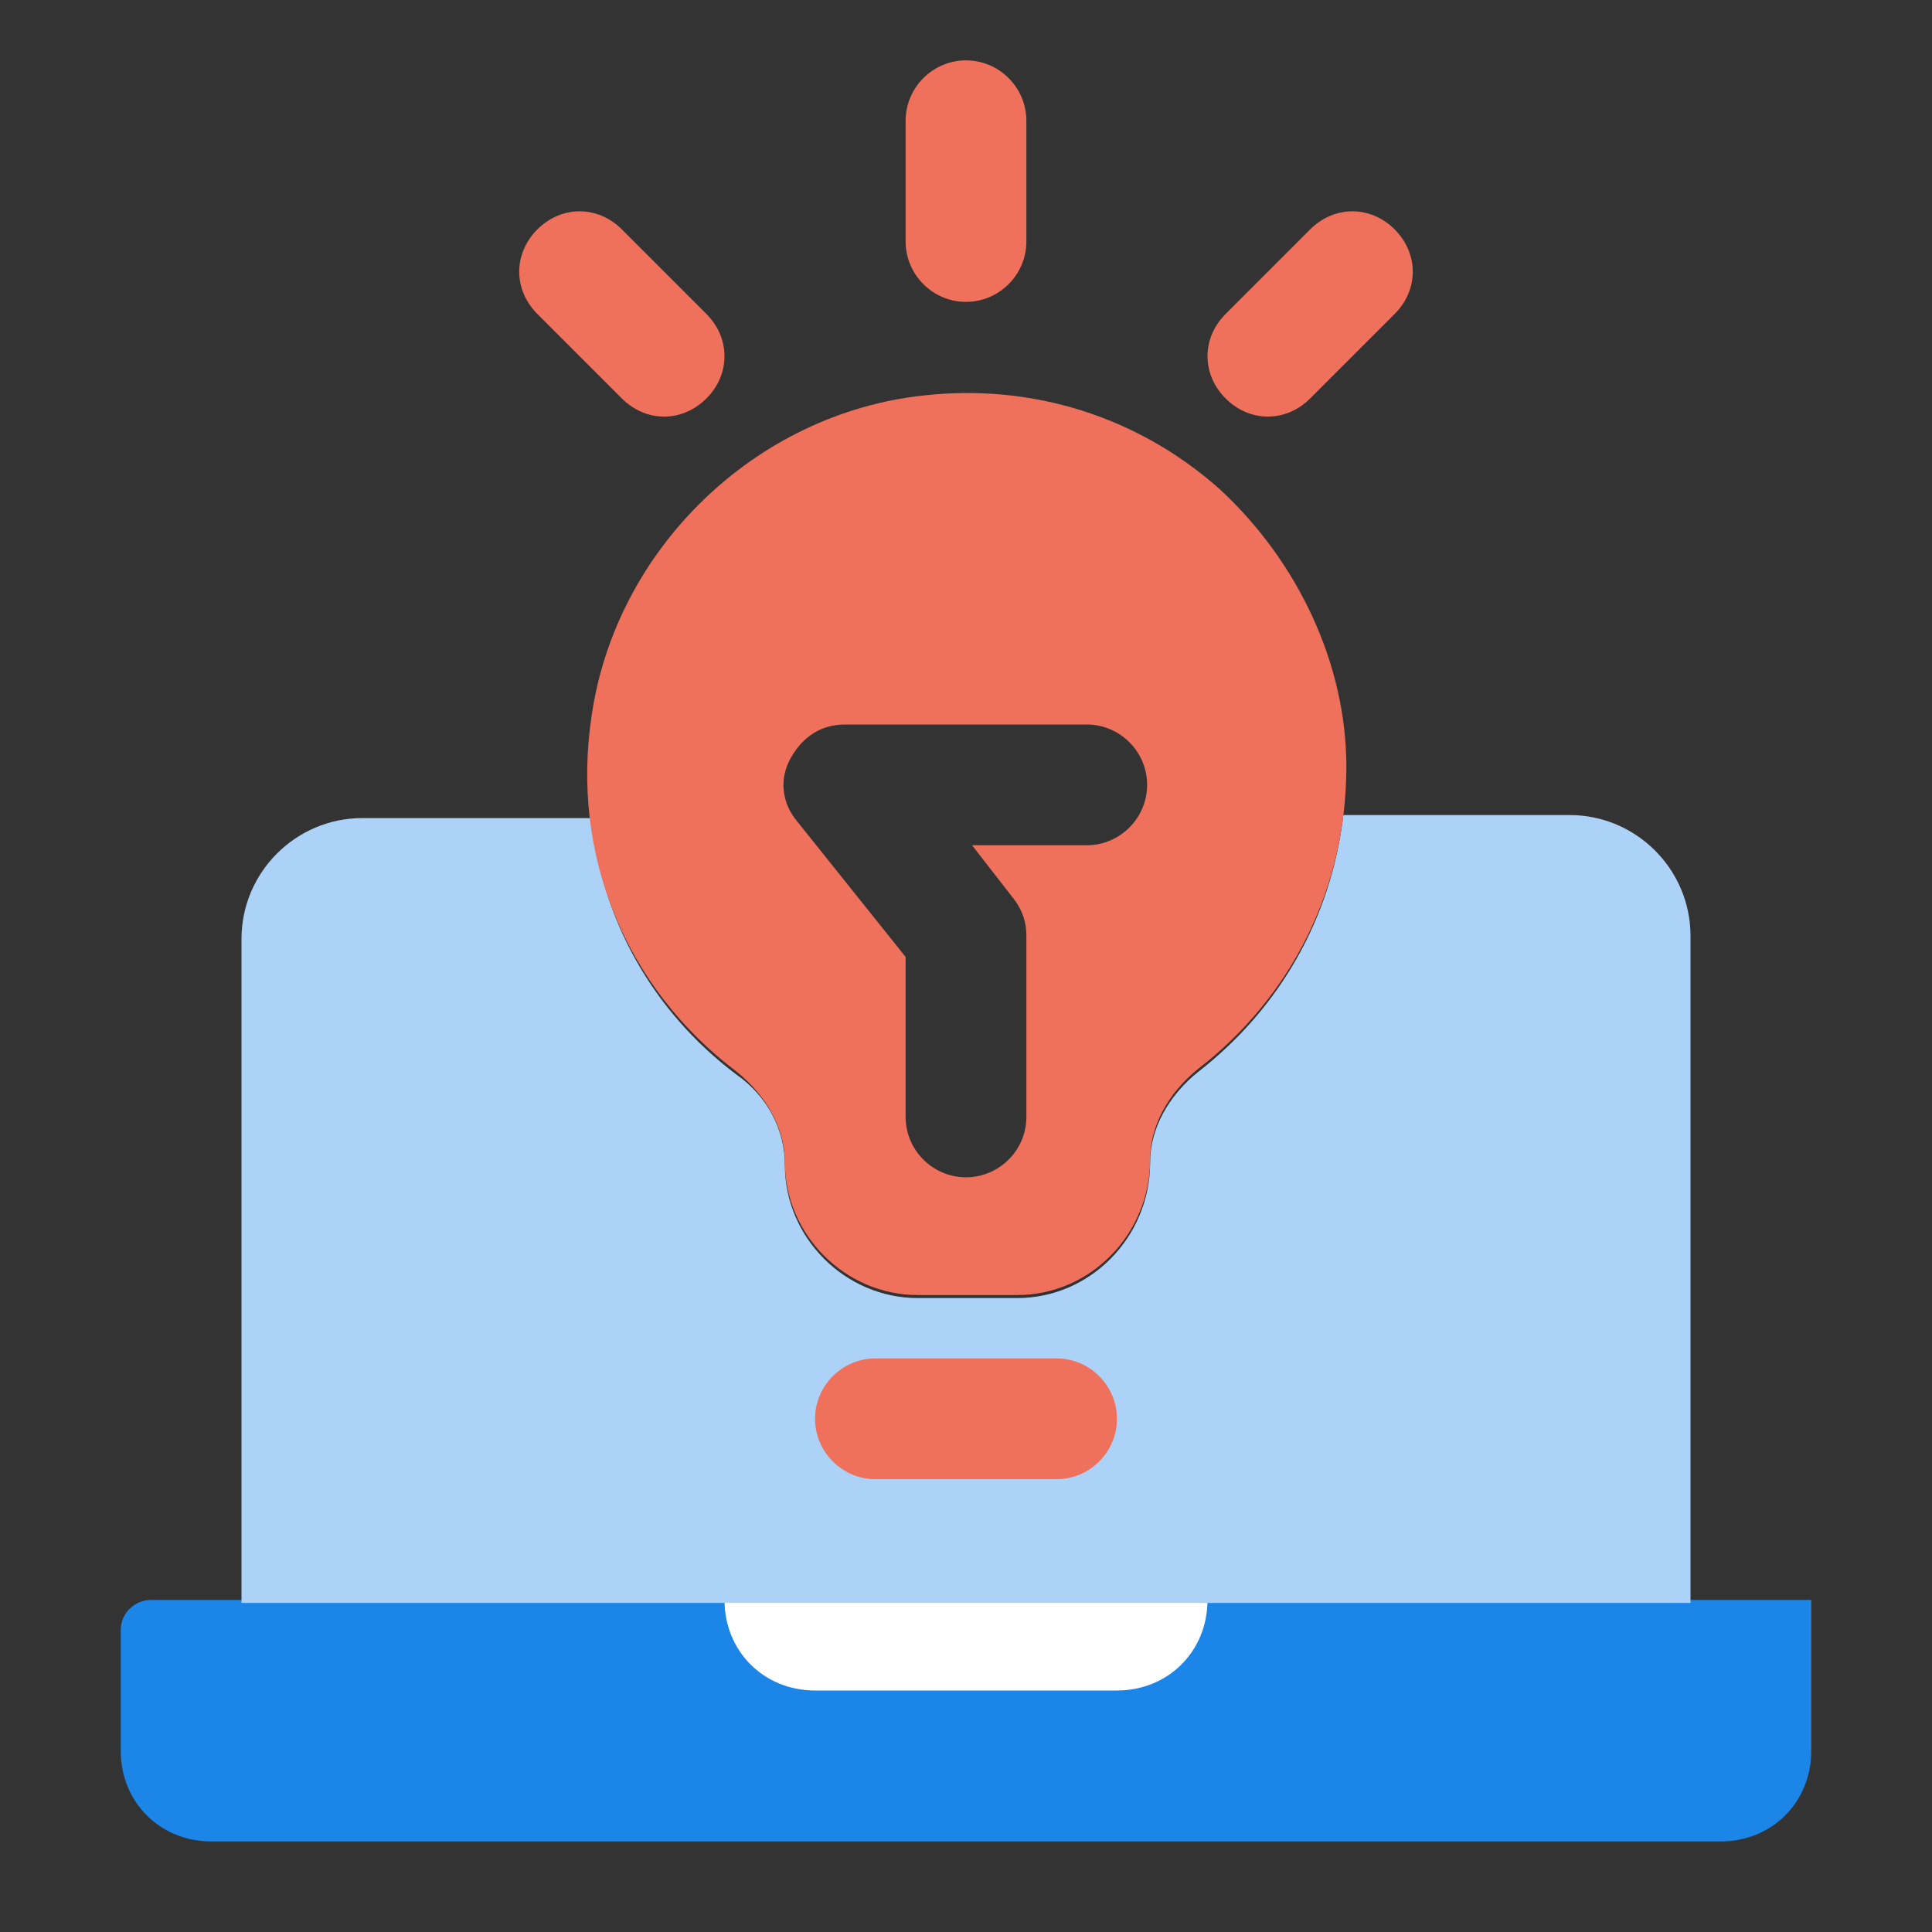 <svg xmlns="http://www.w3.org/2000/svg" xmlns:xlink="http://www.w3.org/1999/xlink" id="Layer_1" x="0px" y="0px" viewBox="0 0 64 64" style="enable-background:new 0 0 64 64;" xml:space="preserve"><rect x="0" y="0" width="64" height="64" fill="#333333" stroke="none"/><style type="text/css"> .st0{fill:#ACD3F7;} .st1{fill:#EF705B;} .st2{fill:#1C85E8;} .st3{fill:#FFFFFF;}</style><g> <g> <path class="st2" d="M57,61H7c-1.7,0-3-1.3-3-3v-4c0-0.6,0.5-1,1-1h55v5C60,59.7,58.7,61,57,61z"></path> </g> <g> <path class="st3" d="M37,56H27c-1.7,0-3-1.3-3-3l0,0h16l0,0C40,54.7,38.7,56,37,56z"></path> </g> <g> <path class="st0" d="M52,27h-7.5c-0.4,3.4-2.1,6.4-4.8,8.5c-1,0.8-1.6,1.9-1.6,3c0,2.5-2,4.5-4.4,4.5h-3.3c-2.4,0-4.4-2-4.4-4.4 c0-1.2-0.6-2.3-1.6-3c-2.8-2.1-4.5-5.2-4.8-8.5H12c-2.2,0-4,1.8-4,4v22h48V31C56,28.8,54.2,27,52,27z"></path> </g></g><g> <path class="st1" d="M32,10c-1.1,0-2-0.9-2-2V4c0-1.1,0.9-2,2-2s2,0.9,2,2v4C34,9.1,33.1,10,32,10z"></path></g><g> <path class="st1" d="M42,13.8c-0.5,0-1-0.2-1.4-0.6c-0.8-0.8-0.8-2,0-2.8l2.8-2.8c0.8-0.8,2-0.8,2.8,0c0.8,0.8,0.8,2,0,2.8 l-2.8,2.8C43,13.6,42.5,13.8,42,13.8z"></path></g><g> <path class="st1" d="M22,13.8c-0.5,0-1-0.2-1.4-0.6l-2.8-2.8c-0.8-0.8-0.8-2,0-2.8c0.8-0.8,2-0.8,2.8,0l2.8,2.8 c0.8,0.8,0.8,2,0,2.8C23,13.6,22.5,13.8,22,13.8z"></path></g><g> <path class="st1" d="M35,49h-6c-1.1,0-2-0.9-2-2s0.9-2,2-2h6c1.1,0,2,0.9,2,2S36.1,49,35,49z"></path></g><g> <path class="st1" d="M40.4,16.2c-2.7-2.4-6.2-3.5-9.8-3.1c-5.6,0.6-10.2,5.1-11,10.6c-0.7,4.6,1.1,9,4.8,11.8c1,0.8,1.6,1.9,1.6,3 c0,2.4,2,4.4,4.4,4.4h3.3c2.4,0,4.4-2,4.4-4.5c0-1.1,0.6-2.2,1.6-3c3.1-2.4,4.9-6,4.9-10C44.6,22,43,18.6,40.4,16.2z M36,28h-3.8 l1.4,1.8c0.3,0.4,0.4,0.8,0.4,1.2v6c0,1.1-0.9,2-2,2s-2-0.9-2-2v-5.3l-3.6-4.5c-0.5-0.6-0.6-1.4-0.2-2.1s1-1.1,1.8-1.1h8 c1.1,0,2,0.9,2,2S37.1,28,36,28z"></path></g></svg>